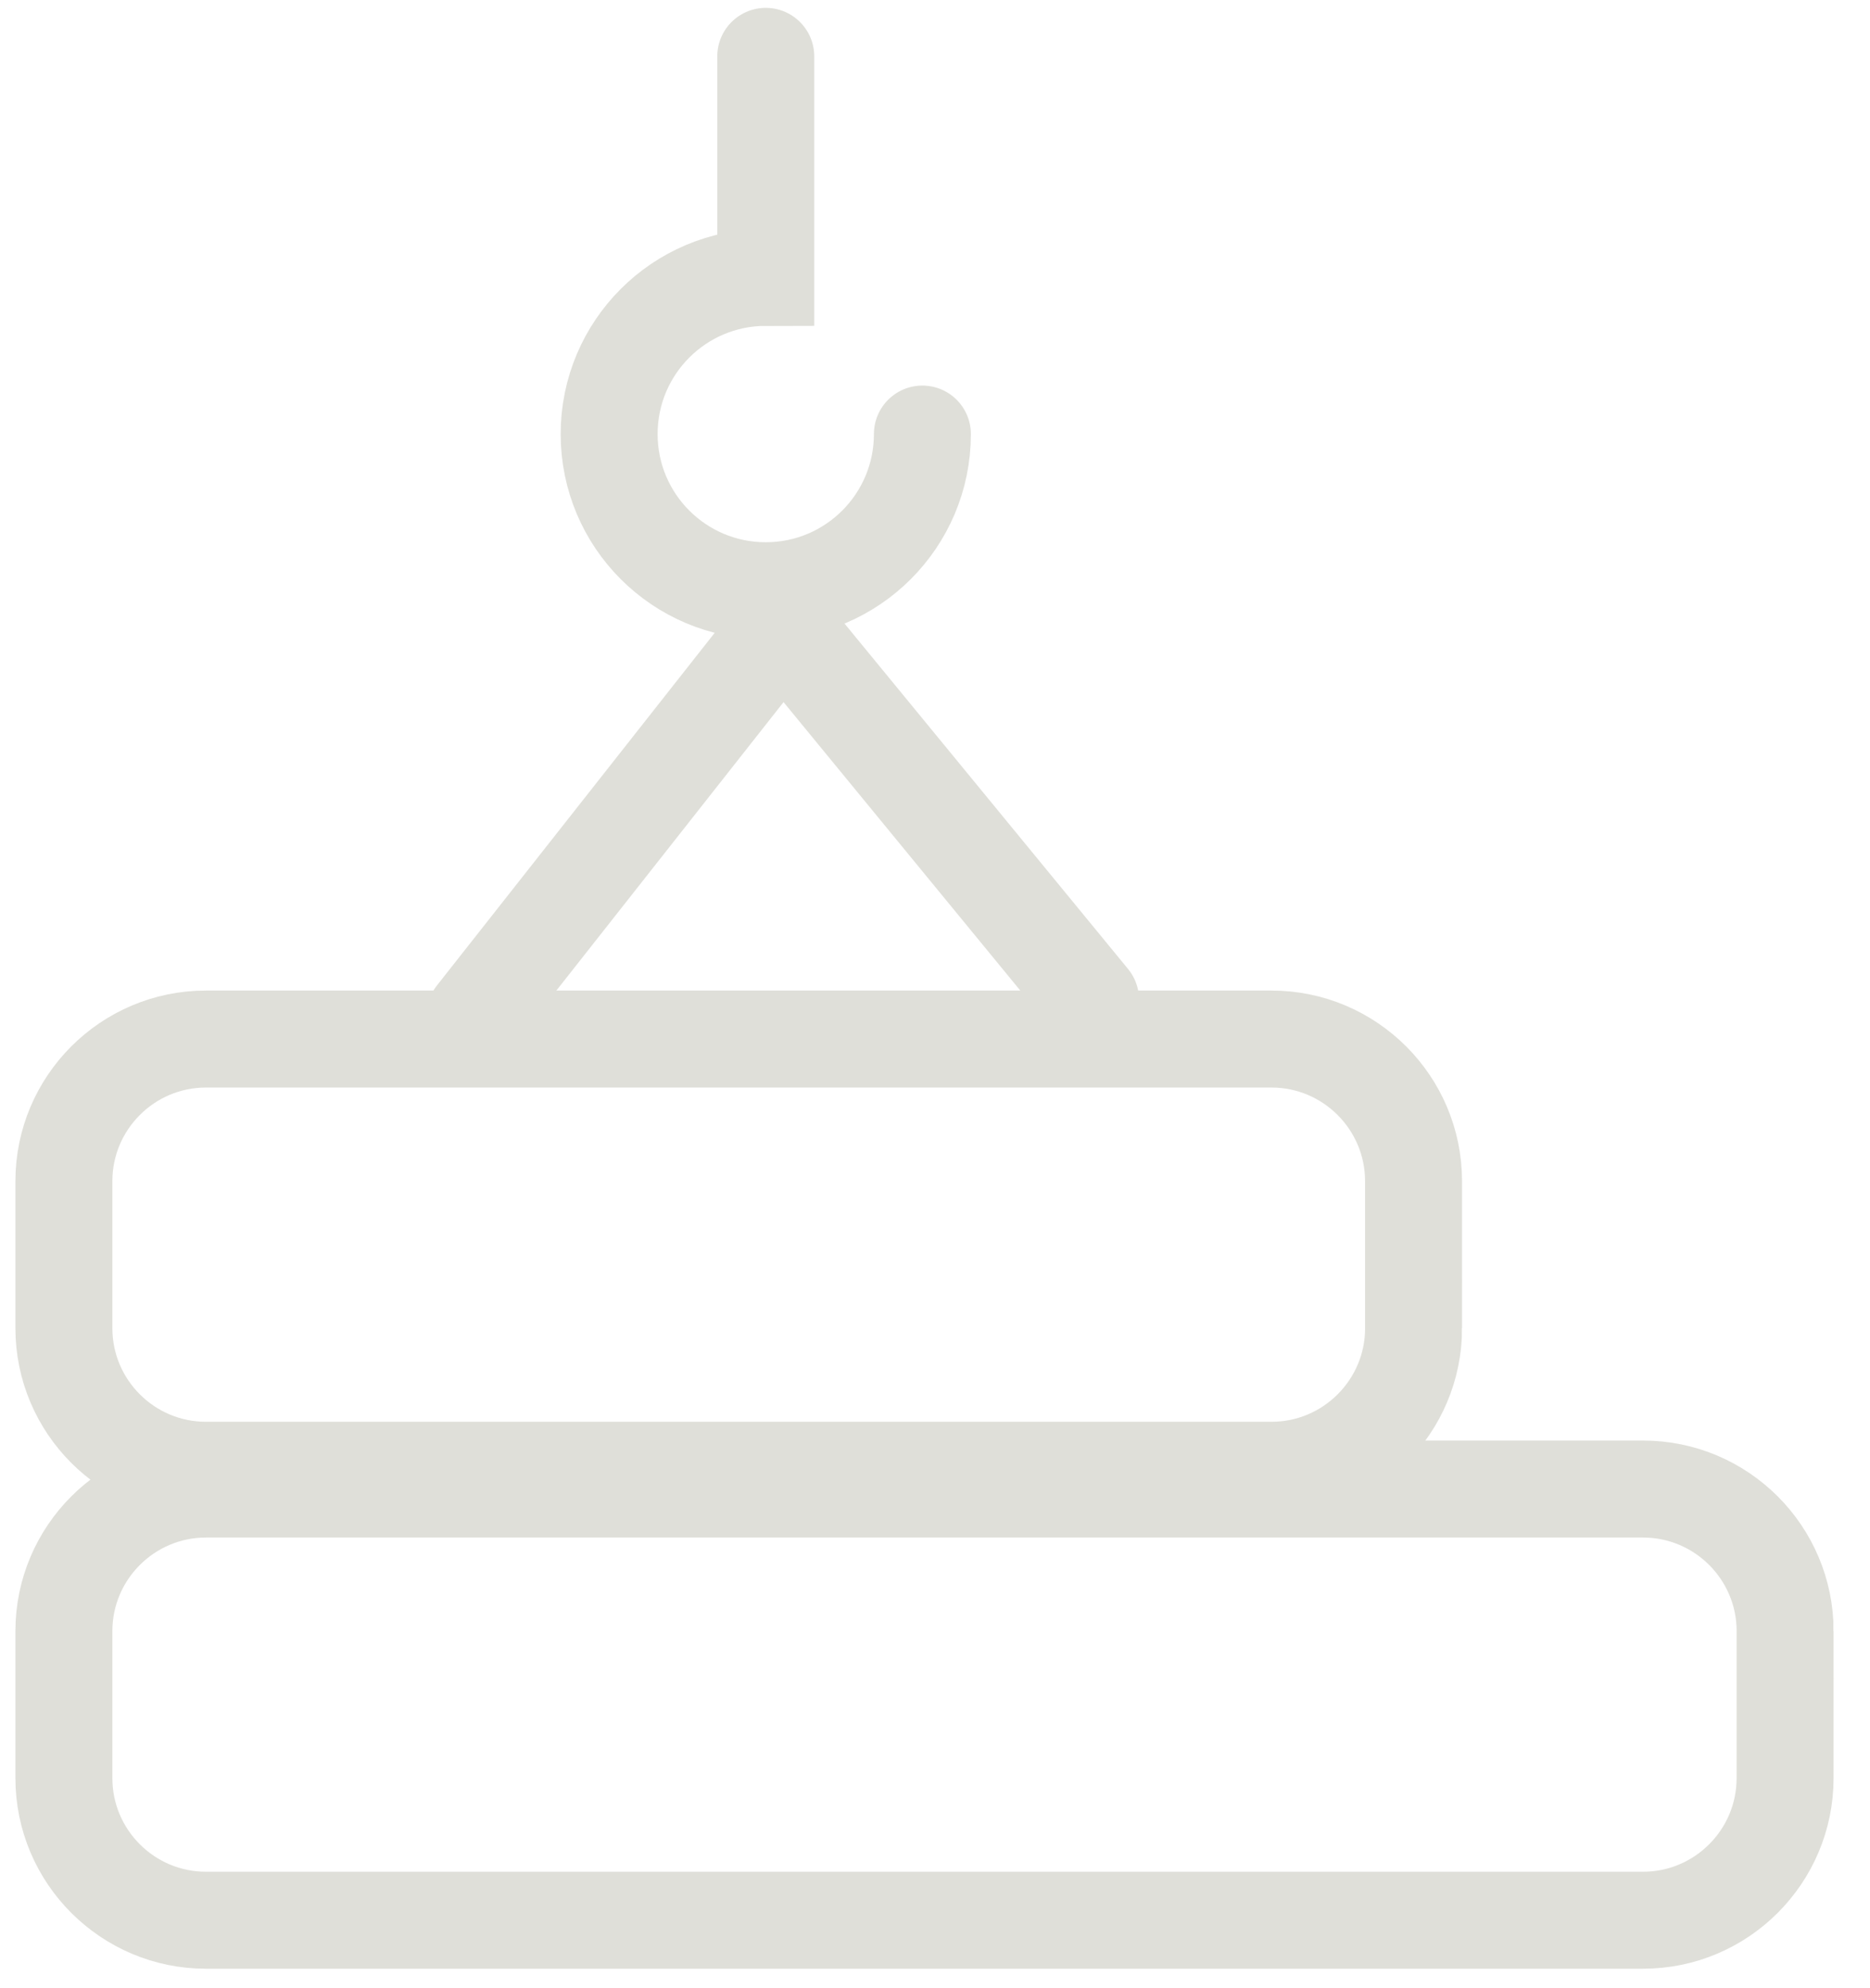 <?xml version="1.0" encoding="UTF-8"?>
<svg id="DESIGNED_BY_FREEPIK" data-name="DESIGNED BY FREEPIK" xmlns="http://www.w3.org/2000/svg" version="1.1" viewBox="0 0 54 57.4">
  <path d="M40.82,38.343c0,2.262-1.84,4.102-4.102,4.102H5.947c-2.262,0-4.102-1.84-4.102-4.102v-4.245c0-2.262,1.84-4.102,4.102-4.102h30.77c2.262,0,4.102,1.84,4.102,4.102v4.245ZM51.549,47.089c0-2.262-1.84-4.102-4.102-4.102H5.947c-2.262,0-4.102,1.84-4.102,4.102v4.244c0,2.262,1.84,4.102,4.102,4.102h41.499c2.262,0,4.102-1.84,4.102-4.102v-4.244ZM22.113,1.627v6.381c-2.498,0-4.523,2.024-4.523,4.523s2.025,4.523,4.523,4.523,4.523-2.025,4.523-4.523M31.492,28.861l-8.888-10.825-8.888,11.281" fill="none" stroke="#dfdfd9" stroke-linecap="round" stroke-miterlimit="10" stroke-width="2.8"/>
</svg>